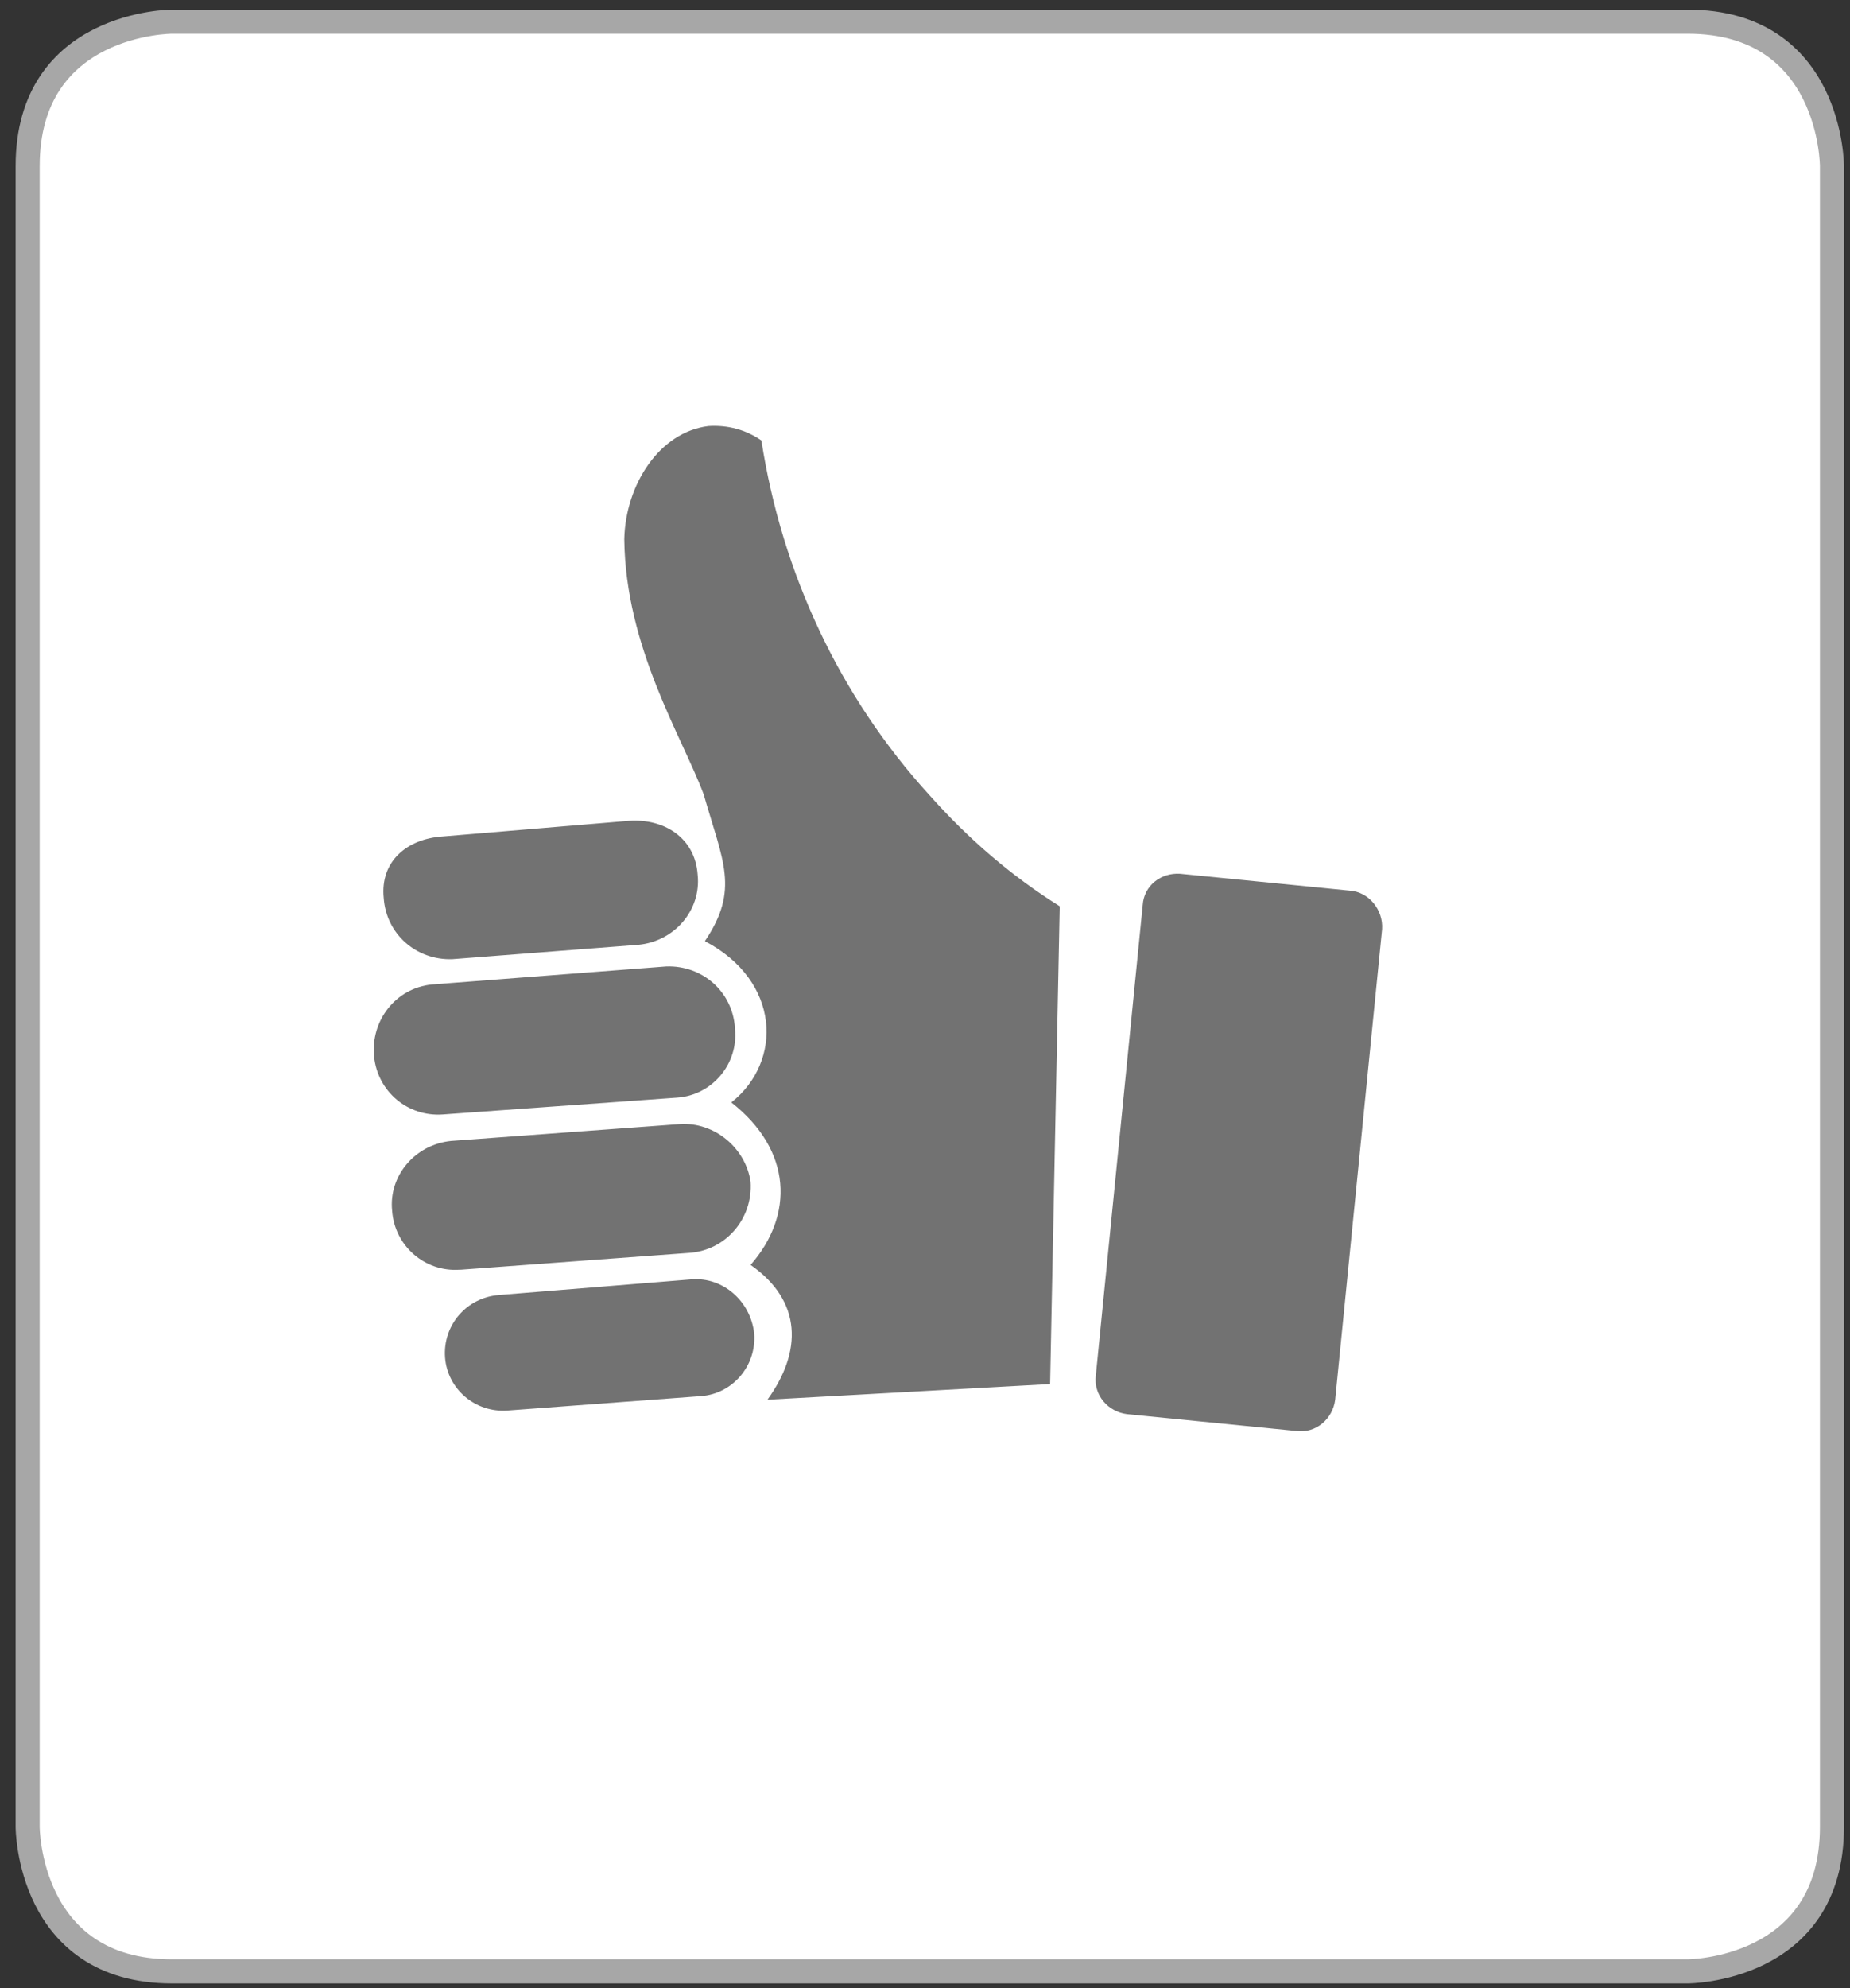 <?xml version="1.0" encoding="utf-8"?>
<!-- Generator: Adobe Illustrator 22.1.0, SVG Export Plug-In . SVG Version: 6.00 Build 0)  -->
<svg version="1.1" id="Ebene_1" xmlns="http://www.w3.org/2000/svg" xmlns:xlink="http://www.w3.org/1999/xlink" x="0px" y="0px"
	 viewBox="0 0 153.8 165.2" style="enable-background:new 0 0 153.8 165.2;" xml:space="preserve">
<rect x="0" y="0" width="153.8" height="165.2" fill="#333333" stroke="none"/>
<style type="text/css">
	.st0{fill:#FFFFFF;}
	.st1{fill:none;stroke:#A7A7A7;stroke-width:2;}
	.st2{fill:#727272;}
</style>
<title>Element 41</title>
<g id="Ebene_2_1_">
	<g id="Ebene_1-2">
		<g>
			<g>
				<path class="st0" d="M14.3,1.8c0,0-12,0-12,12v138c0,0,0,12,12,12h126c0,0,12,0,12-12v-138c0,0,0-12-12-12H14.3z"/>
				<path class="st1" d="M14.3,1.8c0,0-12,0-12,12v138c0,0,0,12,12,12h126c0,0,12,0,12-12v-138c0,0,0-12-12-12H14.3z"/>
				<path class="st2" d="M57.5,106.3l-16,1.3c-2.7,0.2-4.7,2.5-4.5,5.2c0.2,2.6,2.5,4.6,5.2,4.4c0,0,0,0,0,0l16.1-1.2
					c2.6-0.2,4.6-2.5,4.4-5.2c0,0,0,0,0,0C62.4,108.1,60.1,106.1,57.5,106.3 M56.5,93.4l-19,1.4c-3,0.3-5.2,2.9-4.9,5.8
					c0.2,2.9,2.7,5.1,5.6,4.9c0,0,0.1,0,0.1,0l19-1.4c3-0.2,5.3-2.8,5.1-5.9C62,95.4,59.4,93.2,56.5,93.4 M55.4,80.3l-19.5,1.5
					c-3,0.3-5.1,3-4.8,6c0.3,2.9,2.8,5,5.7,4.8l19.5-1.4c2.9-0.2,5.1-2.8,4.8-5.7c0,0,0-0.1,0-0.1C60.9,82.4,58.4,80.2,55.4,80.3
					 M52.3,68.2l-15.5,1.3c-3,0.2-5.2,2.1-4.9,5.1c0.2,3,2.7,5.2,5.7,5.1c0,0,0,0,0,0l15.5-1.2c3-0.3,5.2-2.9,4.9-5.8
					C57.8,69.6,55.2,68,52.3,68.2L52.3,68.2z M58.9,35.4c-4.1,0.5-6.9,4.9-7,9.4c0.1,9,4.8,16.4,6.6,21.2c1.6,5.6,3,7.9,0.1,12.2
					c6.3,3.3,6.5,10,2.2,13.4c5.1,4,5.2,9.4,1.6,13.5c4.3,3,4.3,7.2,1.4,11.2l23.5-1.3l0.8-39.7c-4-2.5-7.6-5.6-10.8-9.2
					c-7.5-8.2-12.3-18.5-14-29.5C62,35.7,60.5,35.3,58.9,35.4"/>
				<path class="st2" d="M98.1,72.6l14.1,1.4c1.6,0.1,2.8,1.6,2.7,3.2c0,0,0,0,0,0l-3.9,39.1c-0.2,1.6-1.6,2.8-3.2,2.6c0,0,0,0,0,0
					l-14.1-1.4c-1.6-0.2-2.8-1.6-2.6-3.2c0,0,0,0,0,0l3.9-39.1C95.1,73.6,96.5,72.5,98.1,72.6C98.1,72.6,98.1,72.6,98.1,72.6z"/>
			</g>
		</g>
	</g>
</g>
</svg>

